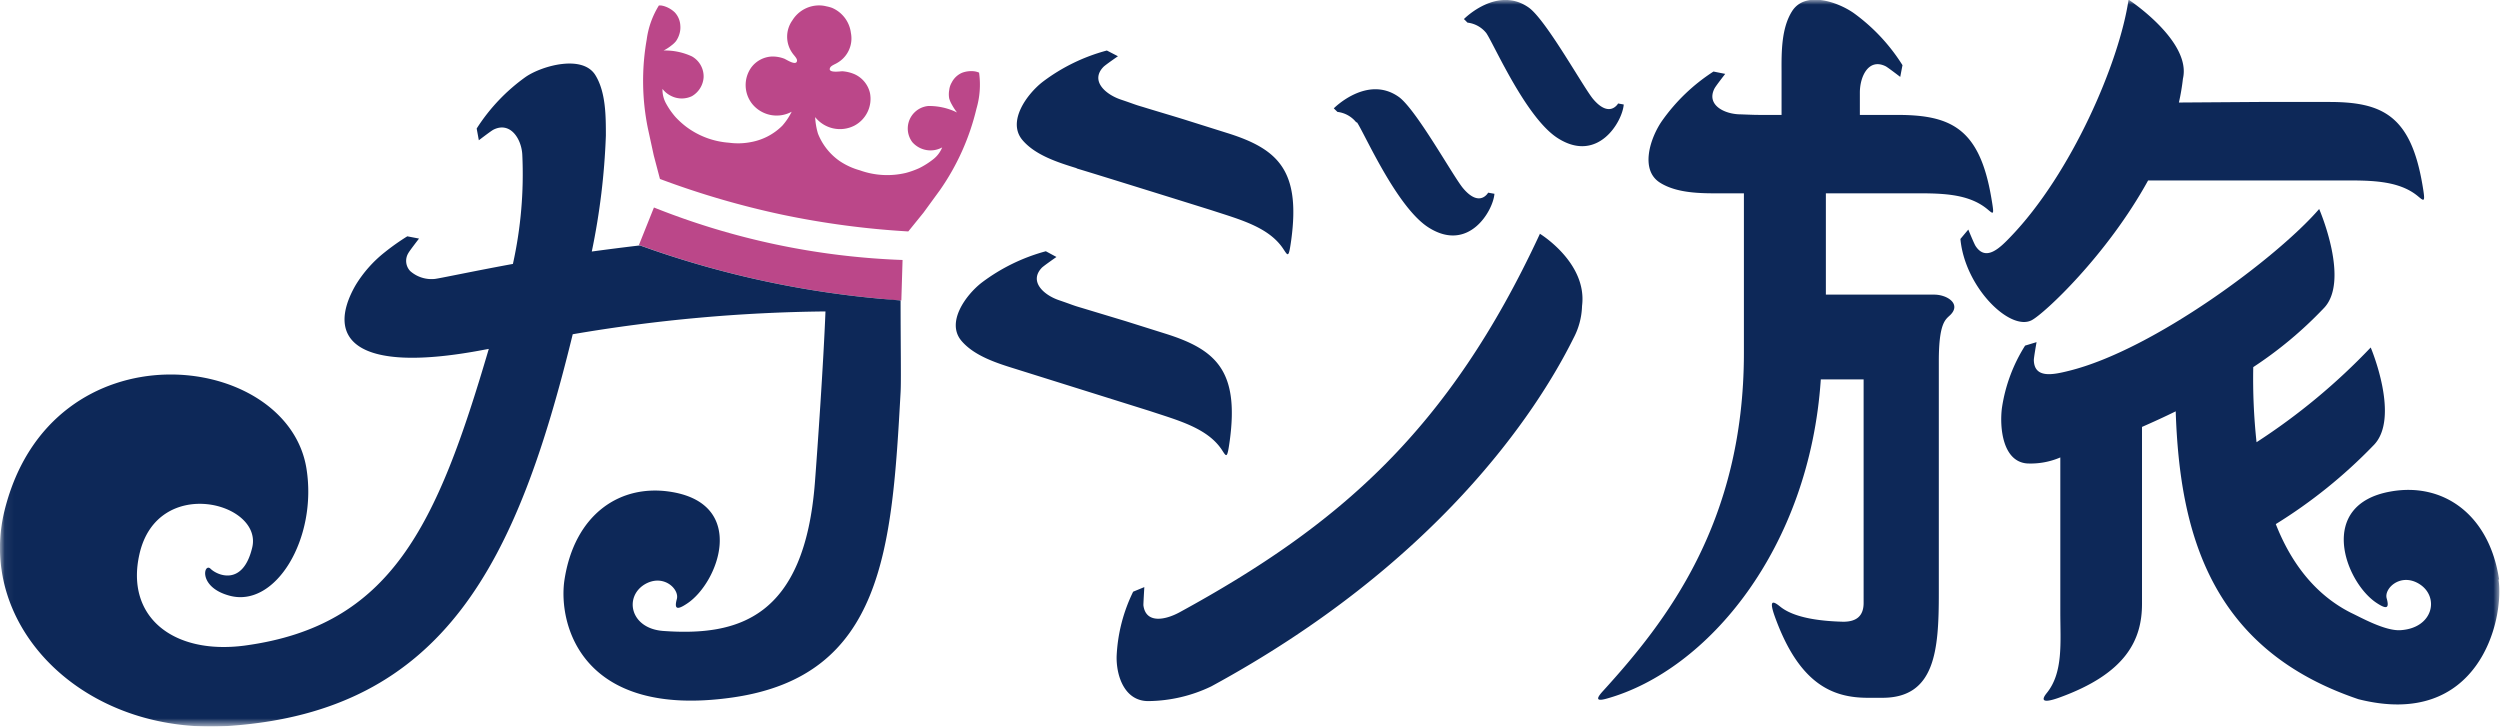 <svg xmlns="http://www.w3.org/2000/svg" xmlns:xlink="http://www.w3.org/1999/xlink" viewBox="0 0 266.27 77.38"><defs><style>.a{fill:#fff;}.a,.c,.d{fill-rule:evenodd;}.b{mask:url(#a);}.c{fill:#0d2858;}.d{fill:#bb4789;}.e{mask:url(#e);}</style><mask id="a" x="0.06" y="0" width="266.21" height="77.32" maskUnits="userSpaceOnUse"><g transform="translate(0 -0.62)"><path class="a" d="M133.16.62H.06V77.94H266.27V.62Z"/></g></mask><mask id="e" x="0" y="0" width="266.27" height="77.38" maskUnits="userSpaceOnUse"><g transform="translate(0 -0.62)"><path class="a" d="M133.16.62H.06V77.94H266.27V.62Z"/></g></mask></defs><g class="b"><path class="c" d="M206,32H194.47V21.21h8.7c3.2,0,6.31-.11,8.49,1.68.7.58.76.73.43-1.21-1.25-7.37-4.28-8.82-10-8.82h-4c0-.85,0-.89,0-2.38,0-1.73.94-3.7,2.75-2.8.25.13,1.55,1.13,1.55,1.13l.24-1.25A19.88,19.88,0,0,0,197.42,2c-1.73-1.2-5.18-2.38-6.56-.17-1.14,1.81-1.12,4.38-1.11,6.44,0,.87,0,2.51,0,4.59l-1.83,0c-1,0-.94,0-2.51-.06-1.74,0-3.71-1-2.8-2.76.13-.26,1.14-1.55,1.14-1.55l-1.25-.25A19.87,19.87,0,0,0,177,13.52c-1.2,1.73-2.39,5.18-.19,6.56,1.81,1.14,4.38,1.14,6.44,1.13h2.49v17c0,18.13-8.34,28.68-15,36-.69.75-.83,1.16.38.82,10.77-3,21.61-16,22.81-34h4.56V64.84c0,1.43-.81,2-2.17,2-2.24-.06-5.18-.35-6.74-1.63-.71-.57-1.21-.78-.55,1.07,2.58,7.16,6.11,8.66,9.9,8.66h1.57c5.63,0,6-5.1,6-11.14V39.08c0-4.13.73-4.43,1.22-4.91C208.91,33,207.41,32,206,32" transform="translate(0 -0.62)"/></g><g class="b"><path class="c" d="M216.4,34.72c1.33-.7,8-6.9,12.39-14.88h20.13c3.2,0,6.43-.12,8.6,1.67.7.58.82.73.49-1.2-1.25-7.37-4.25-8.83-9.93-8.83h-7.47l-8.54.06A23.13,23.13,0,0,0,232.5,9c.94-4-5.79-8.42-5.79-8.42-1,6.75-6.1,18.51-12.51,25.2-1.19,1.25-2.67,2.73-3.78,1.05-.16-.24-.78-1.76-.78-1.76l-.84,1c.48,5.17,5.3,9.87,7.6,8.65" transform="translate(0 -0.62)"/></g><g class="b"><path class="c" d="M266.18,62.37c-1.05-7-6-10.4-11.56-9.4-7.9,1.4-4.85,9.63-1.52,11.85,1.11.74,1.4.6,1.1-.47s1.49-2.75,3.46-1.54c2.2,1.36,1.52,4.72-2,4.93-1.65.1-4.27-1.39-5.22-1.83-4-2-6.52-5.56-8.05-9.47a53.51,53.51,0,0,0,10.38-8.36c2.94-2.88-.27-10.45-.27-10.45a67.18,67.18,0,0,1-12.16,10.09,63.17,63.17,0,0,1-.35-8,42.36,42.36,0,0,0,7.45-6.21c2.94-2.87-.43-10.63-.43-10.63-4.46,5.16-17.63,15-26.63,17.23-1.68.42-3.72.87-3.76-1.14,0-.29.29-1.91.29-1.91l-1.22.37a17.1,17.1,0,0,0-2.47,6.65c-.26,2.09.08,5.69,2.67,5.9a8,8,0,0,0,3.55-.64V65.84c0,3.2.33,6.42-1.45,8.6-.57.71-.54,1.15,1.31.49,7.16-2.58,8.84-6.17,8.84-10,0-.59,0-12.95,0-18.84,1.21-.53,2.41-1.08,3.59-1.66.42,12.85,3.64,25.32,19.46,30.66,12.78,3.23,15.57-8.4,14.92-12.76" transform="translate(0 -0.62)"/></g><g class="b"><path class="d" d="M68.05,26.72l1.6-4a78.93,78.93,0,0,0,26.48,5.59L96,32.62c-.77,0-1.54-.12-2.31-.19a102.75,102.75,0,0,1-24.09-5.17l-1.52-.54" transform="translate(0 -0.62)"/></g><g class="e"><path class="c" d="M95.94,32.62h-.06l-2.22-.19a102.75,102.75,0,0,1-24.09-5.17l-1.42-.5c-1.78.21-3.5.43-5.12.65a73.24,73.24,0,0,0,1.5-12.35c0-2.06,0-4.63-1.12-6.44-1.37-2.21-5.66-1-7.39.17a19.88,19.88,0,0,0-5.25,5.52L51,15.56s1.3-1,1.56-1.13c1.8-.9,3,1,3.07,2.7a44.18,44.18,0,0,1-1,11.6c-4.1.75-8,1.58-8.34,1.6a3.42,3.42,0,0,1-2.6-.84,1.58,1.58,0,0,1-.2-1.91c.13-.25,1.14-1.55,1.14-1.55h0l-1.25-.24A24.53,24.53,0,0,0,41,27.47,13.21,13.21,0,0,0,37.87,31c-3.17,5.53-.35,9.57,13.75,6.86l.44-.08c-5.53,18.83-10.38,29.49-26,31.6-7.61,1-12.72-3.06-11.21-9.73,1.91-8.5,13.25-5.5,12-.66-1,4.1-3.71,2.91-4.42,2.21s-1.39,1.94,2,2.86c4.94,1.36,9.4-6.14,8.21-13.54C30.61,37.89,5.49,35,.5,54.93c-3.08,12.32,8.35,24.11,24,23C47.37,76.31,55.09,60.43,61,36.22a168.93,168.93,0,0,1,26.92-2.43c-.22,5.61-.84,14.48-1.12,18.15-1.1,14.51-8.18,16.46-16.17,15.88-3.49-.26-4.17-3.58-2-4.94,2-1.21,3.75.47,3.46,1.54s0,1.22,1.11.47c3.32-2.21,6.37-10.44-1.53-11.85-5.59-1-10.51,2.36-11.56,9.41C59.45,67.1,61.91,77.2,78,74.91S95,59.07,95.92,42.4c.07-1.23,0-5,0-9.78" transform="translate(0 -0.62)"/></g><g class="b"><path class="d" d="M104.3,8.36s-.17-.06-.19-.07a2,2,0,0,0-.49-.09,2.82,2.82,0,0,0-1.15.17,2.22,2.22,0,0,0-1.11,1.05,2,2,0,0,0-.26.79,2.47,2.47,0,0,0,0,.9,2.71,2.71,0,0,0,.27.63,6.13,6.13,0,0,0,.56.86,6.71,6.71,0,0,0-3.06-.69,2.41,2.41,0,0,0-1.7,3.85,2.58,2.58,0,0,0,3.18.56,3.06,3.06,0,0,1-1,1.3,8.4,8.4,0,0,1-1.45.91,9,9,0,0,1-1.43.51,8.61,8.61,0,0,1-4.89-.28,7.39,7.39,0,0,1-2.17-1,6.45,6.45,0,0,1-2.29-2.91,7.45,7.45,0,0,1-.3-1.76A3.37,3.37,0,0,0,91,14a3.23,3.23,0,0,0,1.66-3.47,2.92,2.92,0,0,0-1.63-2,4,4,0,0,0-1.31-.32c-.22,0-1.62.23-1.3-.39.11-.22.55-.37.75-.5a3,3,0,0,0,1.46-3.18A3.35,3.35,0,0,0,88.6,1.45a4.08,4.08,0,0,0-.6-.16,3.11,3.11,0,0,0-.6-.09,3.34,3.34,0,0,0-3,1.58,3,3,0,0,0,0,3.5c.13.2.47.52.49.76,0,.69-1.15-.09-1.36-.17a3.5,3.5,0,0,0-1.32-.23A2.9,2.9,0,0,0,80,7.83a3.23,3.23,0,0,0,.11,3.85,3.35,3.35,0,0,0,4.21.84,6.74,6.74,0,0,1-1,1.49,6.31,6.31,0,0,1-3.27,1.73,7.17,7.17,0,0,1-2.41.08,8.62,8.62,0,0,1-4.58-1.72,9.1,9.1,0,0,1-1.1-1,8,8,0,0,1-1-1.42,3.05,3.05,0,0,1-.4-1.59,2.56,2.56,0,0,0,.83.7,2.51,2.51,0,0,0,2.31.07,2.51,2.51,0,0,0,1.24-2,2.45,2.45,0,0,0-1.24-2.23A6.75,6.75,0,0,0,70.68,6a4.73,4.73,0,0,0,.86-.56A2.52,2.52,0,0,0,72,5a2.67,2.67,0,0,0,.38-.82,2.33,2.33,0,0,0,.08-.83,2.22,2.22,0,0,0-.59-1.41,2.87,2.87,0,0,0-1-.62,2.19,2.19,0,0,0-.49-.12s-.18,0-.2,0a9.14,9.14,0,0,0-1.3,3.63A25.4,25.4,0,0,0,69,14.27l.63,2.9.66,2.51a91.05,91.05,0,0,0,13,3.8,90.91,90.91,0,0,0,13.45,1.79l1.62-2,1.75-2.4A25.4,25.4,0,0,0,104,12.2a9.11,9.11,0,0,0,.28-3.84" transform="translate(0 -0.62)"/></g><g class="b"><path class="c" d="M172.35,11.63s-.89,1.63-2.66-.45c-1-1.17-5-8.42-6.86-9.75-3.37-2.38-6.91,1.22-6.91,1.22l.38.38a3,3,0,0,1,2,1.11c.83,1.21,4.24,9.07,7.64,11.21,4.26,2.69,6.87-1.79,7-3.6l-.66-.12" transform="translate(0 -0.62)"/></g><path class="c" d="M144.53,13.65c.82,1.21,4.24,9.07,7.64,11.21,4.26,2.69,6.86-1.79,7-3.6l-.67-.12s-.89,1.63-2.66-.46c-1-1.16-5-8.41-6.86-9.74-3.37-2.38-6.92,1.22-6.92,1.22l.39.38a3,3,0,0,1,2,1.11m-29.81,4.9C116.48,19.09,129,23,129,23c3.05,1,6.16,1.8,7.7,4.16.5.76.56.94.83-1,1-7.41-1.43-9.69-6.85-11.38l-4.26-1.34c-1.36-.43-3.32-1-4.67-1.42-1-.29-.9-.3-2.39-.8-1.64-.56-3.25-2-1.84-3.47.2-.21,1.55-1.14,1.55-1.14L117.89,6a19.73,19.73,0,0,0-6.84,3.34c-1.66,1.29-3.83,4.23-2.14,6.21,1.39,1.63,3.84,2.39,5.81,3m15.43,30c.5.77.56.94.83-1,1-7.41-1.43-9.69-6.85-11.39l-4.26-1.34-4.67-1.41c-1-.29-.9-.3-2.39-.81-1.64-.55-3.25-2-1.84-3.47.2-.2,1.55-1.14,1.55-1.14l-1.13-.61a19.93,19.93,0,0,0-6.84,3.35c-1.66,1.29-3.83,4.22-2.14,6.2,1.39,1.63,3.84,2.39,5.81,3l14.23,4.46c3,1,6.16,1.81,7.7,4.16m33.85-23c-9.69,20.88-21.37,31-38.36,40.28-1.52.83-3.61,1.25-3.86-.75,0-.29.1-1.93.1-1.93l-1.19.49a17.34,17.34,0,0,0-1.76,6.88c-.05,2.1.86,4.84,3.46,4.77A15.79,15.79,0,0,0,129,73.73c23.94-13,34.63-29.1,38.6-37.11a7.76,7.76,0,0,0,.9-3.41c.59-4.61-4.5-7.7-4.5-7.7" transform="translate(0 -0.62)"/></svg>